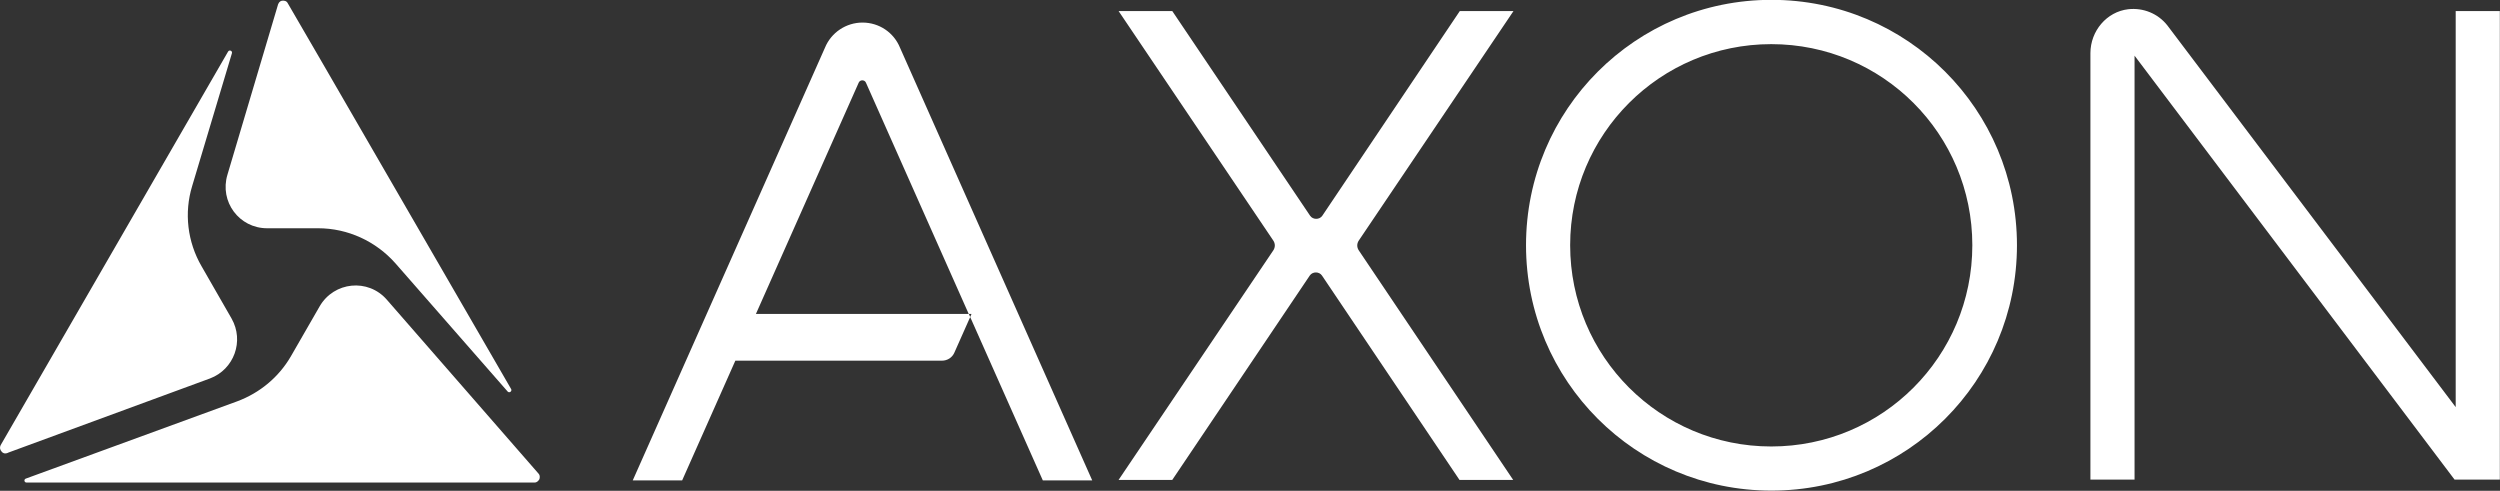 <svg version="1.2" xmlns="http://www.w3.org/2000/svg" viewBox="0 0 1518 298" width="1518" height="298">
	<rect x="0" y="0" width="1518" height="298" fill="#333333" stroke="none"/>
	<title>logo-black-svg</title>
	<style>
		.s0 { fill: #ffffff } 
	</style>
	<path id="Layer" class="s0" d="m308.3 237.8c1 1 2.7-0.2 2.1-1.5l-114-197-21.6-37.2c-0.8-1.7-2.3-1.7-3.1-1.7-0.9 0-2.1 0.4-2.8 2.1l-30.8 103.6c-4.9 16.3 7.1 32.5 24.1 32.5h31c18 0 35.1 7.9 47 21.4zm-191.6-124.9l24.1-80.5c0.5-1.5-1.5-2.4-2.3-1.1l-138.1 239c-0.8 1.7-0.2 3 0.5 3.8 0.6 0.9 1.9 1.7 3.8 0.9l0.4-0.2 122.4-45c14.6-5.5 20.9-22.7 13.1-36.4l-18.2-31.7c-8.6-14.8-10.7-32.5-5.7-48.8zm171.3 180.1h36.6c1.6 0 2.5-1.3 2.9-2 0.2-0.6 0.6-2.1-0.4-3.3l-92.2-105.7c-11.4-13.1-32.1-11-40.8 4l-17.5 30.4c-7.4 12.7-18.9 22.2-32.6 27.3l-128.3 46.9c-1.3 0.4-1.1 2.4 0.4 2.4z"/>
	<path id="Layer" fill-rule="evenodd" class="s0" d="m546.5 29l116.7 262.7h-30l-44.1-99.2-9.6 21.6c-1.3 3-4.2 4.9-7.6 4.9h-125.4l-32.3 72.7h-30l116.7-262.7c3.8-9.3 12.9-15.3 22.8-15.3 10.1 0 19 6 22.8 15.3zm43.4 161.6h-1.6l0.8 1.9zm-1.7 0l-62.4-140.4c-0.8-1.9-3.6-1.9-4.4 0l-62.4 140.4zm487.4 107.3c-82.4 0-149-66.6-149-149 0-82.4 66.6-149 149-149 82.5 0 149.1 66.6 149.1 149 0 82.4-66.6 149-149.1 149zm122-149c0-67.5-54.5-122.1-122.1-122.1-67.5 0-122.1 54.6-122.1 122.1 0 67.6 54.6 122.2 122.1 122.2 67.6 0 122.1-54.6 122.1-122.2zm-372.5-2.9c-1.3 1.9-1.3 4.2 0 6.1l93.7 139.3h-32.6l-83.5-124.1c-1.7-2.5-5.7-2.5-7.4 0l-83.5 124.1h-32.6l93.9-139.3c1.3-1.9 1.3-4.2 0-6.1l-93.9-139.3h32.6l83.7 124.3c1.7 2.5 5.7 2.5 7.4 0l83.5-124.3h32.6zm692.8-139.3v284.5h-27.5l-194.3-257.4v257.4h-26.8v-258.9c0-13.5 9.9-25.2 23-26.7 9.1-1 18 2.6 23.7 9.8l175.1 231.8v-240.5z"/>
</svg>